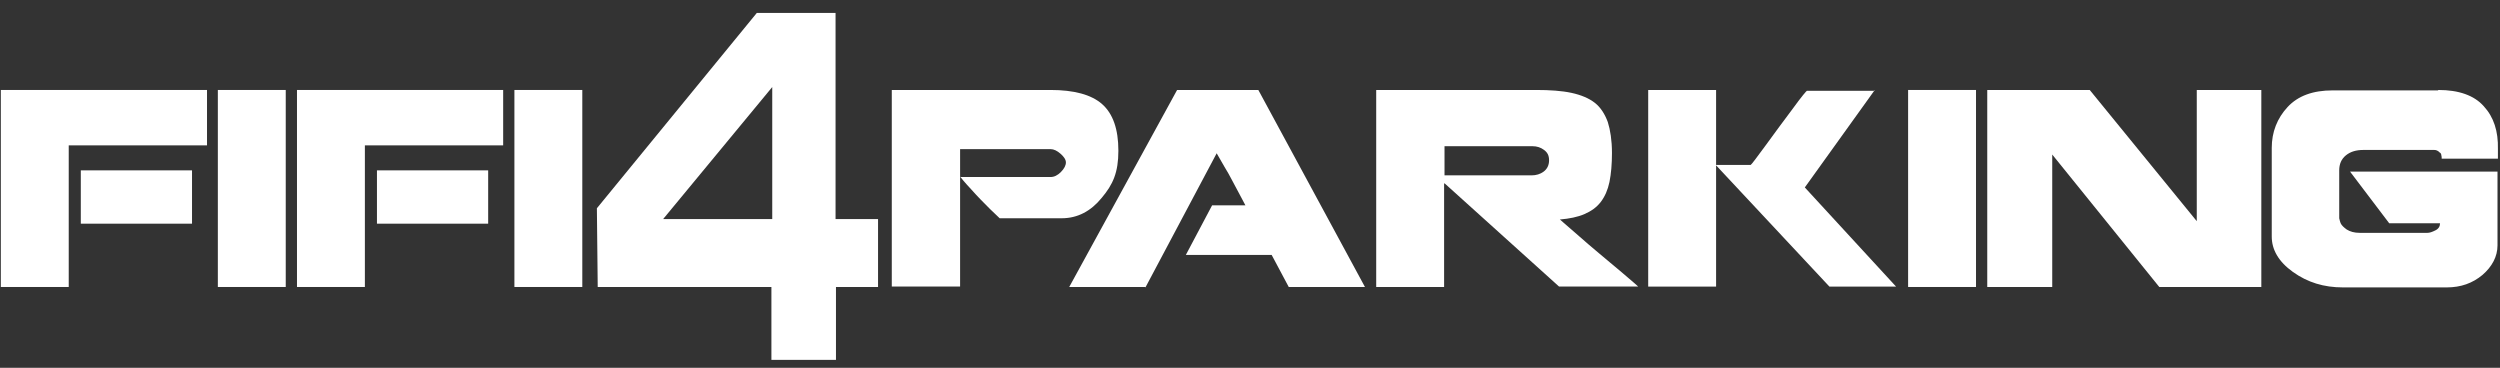 <?xml version="1.0" encoding="UTF-8"?>
<svg id="Laag_1" data-name="Laag 1" xmlns="http://www.w3.org/2000/svg" version="1.1" viewBox="0 0 600.2 88.3">
  <rect x="0" y="0" width="600.2" height="88.3" fill="#333333" stroke="none"/>
  <defs>
    <style>
      .cls-1 {
        fill: #fff;
        stroke-width: 0px;
      }
    </style>
  </defs>
  <path class="cls-1" d="M16.5,68.9H.2V21.6h49.5v13.3H16.5v34M19.4,53.7v-12.8h26.7v12.8h-26.7Z"/>
  <rect class="cls-1" x="52.3" y="21.6" width="16.3" height="47.3"/>
  <path class="cls-1" d="M87.6,68.9h-16.3V21.6h49.5v13.3h-33.2v34M90.5,53.7v-12.8h26.7v12.8h-26.7Z"/>
  <rect class="cls-1" x="123.5" y="21.6" width="16.3" height="47.3"/>
  <path class="cls-1" d="M200.6,52.6V3.1h-18.9l-38.4,46.9.2,18.9h41.7v17.5h15.5v-17.5h10.1v-16.3h-10.1M185.4,52.6h-26.2l26.2-31.7v31.7Z"/>
  <g>
    <path class="cls-1" d="M275.2,68.9h-18.5l25.9-47.3h19.5l25.6,47.3h-18.3l-4.1-7.7h-20.6l6.3-11.9h8c-.6-1.2-1.2-2.2-1.7-3.2-.5-1-1.1-2-1.6-3-.5-1-1.1-2-1.7-3-.6-1-1.2-2.1-1.9-3.3l-17.1,32.2"/>
    <path class="cls-1" d="M346.7,44.1v24.8h-16.3V21.6h38.4c3.3,0,6.2.2,8.5.7,2.3.5,4.2,1.3,5.6,2.4,1.4,1.1,2.4,2.7,3.1,4.6.6,1.9,1,4.4,1,7.4,0,2.7-.2,5-.6,7-.4,1.9-1.1,3.5-2.1,4.8-1,1.3-2.3,2.2-3.9,2.9-1.6.7-3.6,1.1-5.9,1.3,1.5,1.3,3,2.6,4.6,4,1.6,1.4,3.2,2.8,4.9,4.2,1.7,1.4,3.3,2.8,4.9,4.1,1.6,1.4,3.1,2.6,4.4,3.8h-19l-27.5-24.8M367.7,42.1c1.1,0,2.1-.3,2.9-.9.8-.6,1.3-1.5,1.3-2.7s-.4-1.9-1.2-2.5c-.8-.6-1.7-.9-2.8-.9h-21.1v7h20.9Z"/>
    <rect class="cls-1" x="458.1" y="21.6" width="16.3" height="47.3"/>
    <polyline class="cls-1" points="492.7 37.1 492.7 68.9 477.1 68.9 477.1 21.6 501.7 21.6 527.4 53.1 527.4 21.6 542.9 21.6 542.9 68.9 518.4 68.9 492.7 37.1"/>
    <path class="cls-1" d="M230.5,21.6h21.7c5.6,0,9.8,1.1,12.4,3.4,2.6,2.3,3.9,6,3.9,11.2s-1.3,8.1-4,11.3c-2.6,3.2-5.8,4.9-9.6,4.9h-14.9c0,0-2.3-2.2-2.3-2.2-1.4-1.4-3-3-4.5-4.7-1.6-1.7-2.4-2.7-2.7-3.1v26.4h-16.4V21.6h16.3ZM230.5,42.5h21.7c.9,0,1.7-.4,2.5-1.2.8-.8,1.2-1.6,1.2-2.3,0-.7-.5-1.4-1.3-2.1-.8-.7-1.6-1.1-2.4-1.1h-21.7v6.7Z"/>
    <path class="cls-1" d="M450.1,21.6l-16.8,23.4,21.9,23.8h-16c0,0-27.2-29.1-27.2-29.1v29.1h-16.3V21.6h16.3v18h8.4c0,0-.1,0-.1,0,.2-.1,1.4-1.7,3.6-4.7,2.2-3,4.3-5.9,6.5-8.8,2.1-2.9,3.3-4.3,3.4-4.3h16.3Z"/>
    <path class="cls-1" d="M585.4,21.6c4.9,0,8.6,1.3,10.9,3.9,2.4,2.6,3.5,6,3.4,10.3v2.3h-12.7c0,0-.8,0-.8,0,0-.3,0-.6-.1-.9,0-.3-.2-.5-.4-.6-.2-.2-.3-.3-.5-.4s-.4-.2-.8-.2c-.4,0-.7,0-.8,0h-16.2c-1.7,0-3.1.4-4.2,1.3-1.1.9-1.6,2.1-1.6,3.6v11.5c.1.4.2.9.4,1.3.2.4.7.9,1.4,1.4.8.5,1.8.8,3.1.8h16.3c.5,0,1.1-.2,1.9-.6.8-.4,1.1-1,1.1-1.7h-12.2l-9.4-12.4h35.4v17.7c0,2.7-1.3,5.1-3.6,7.1-2.4,2-5.2,3-8.6,3h-24.9c-4.6,0-8.5-1.2-12-3.7s-5.1-5.4-5.1-8.5v-21.3c0-3.8,1.3-7.1,3.8-9.8,2.5-2.7,6.1-4,10.8-4h25.3Z"/>
  </g>
</svg>